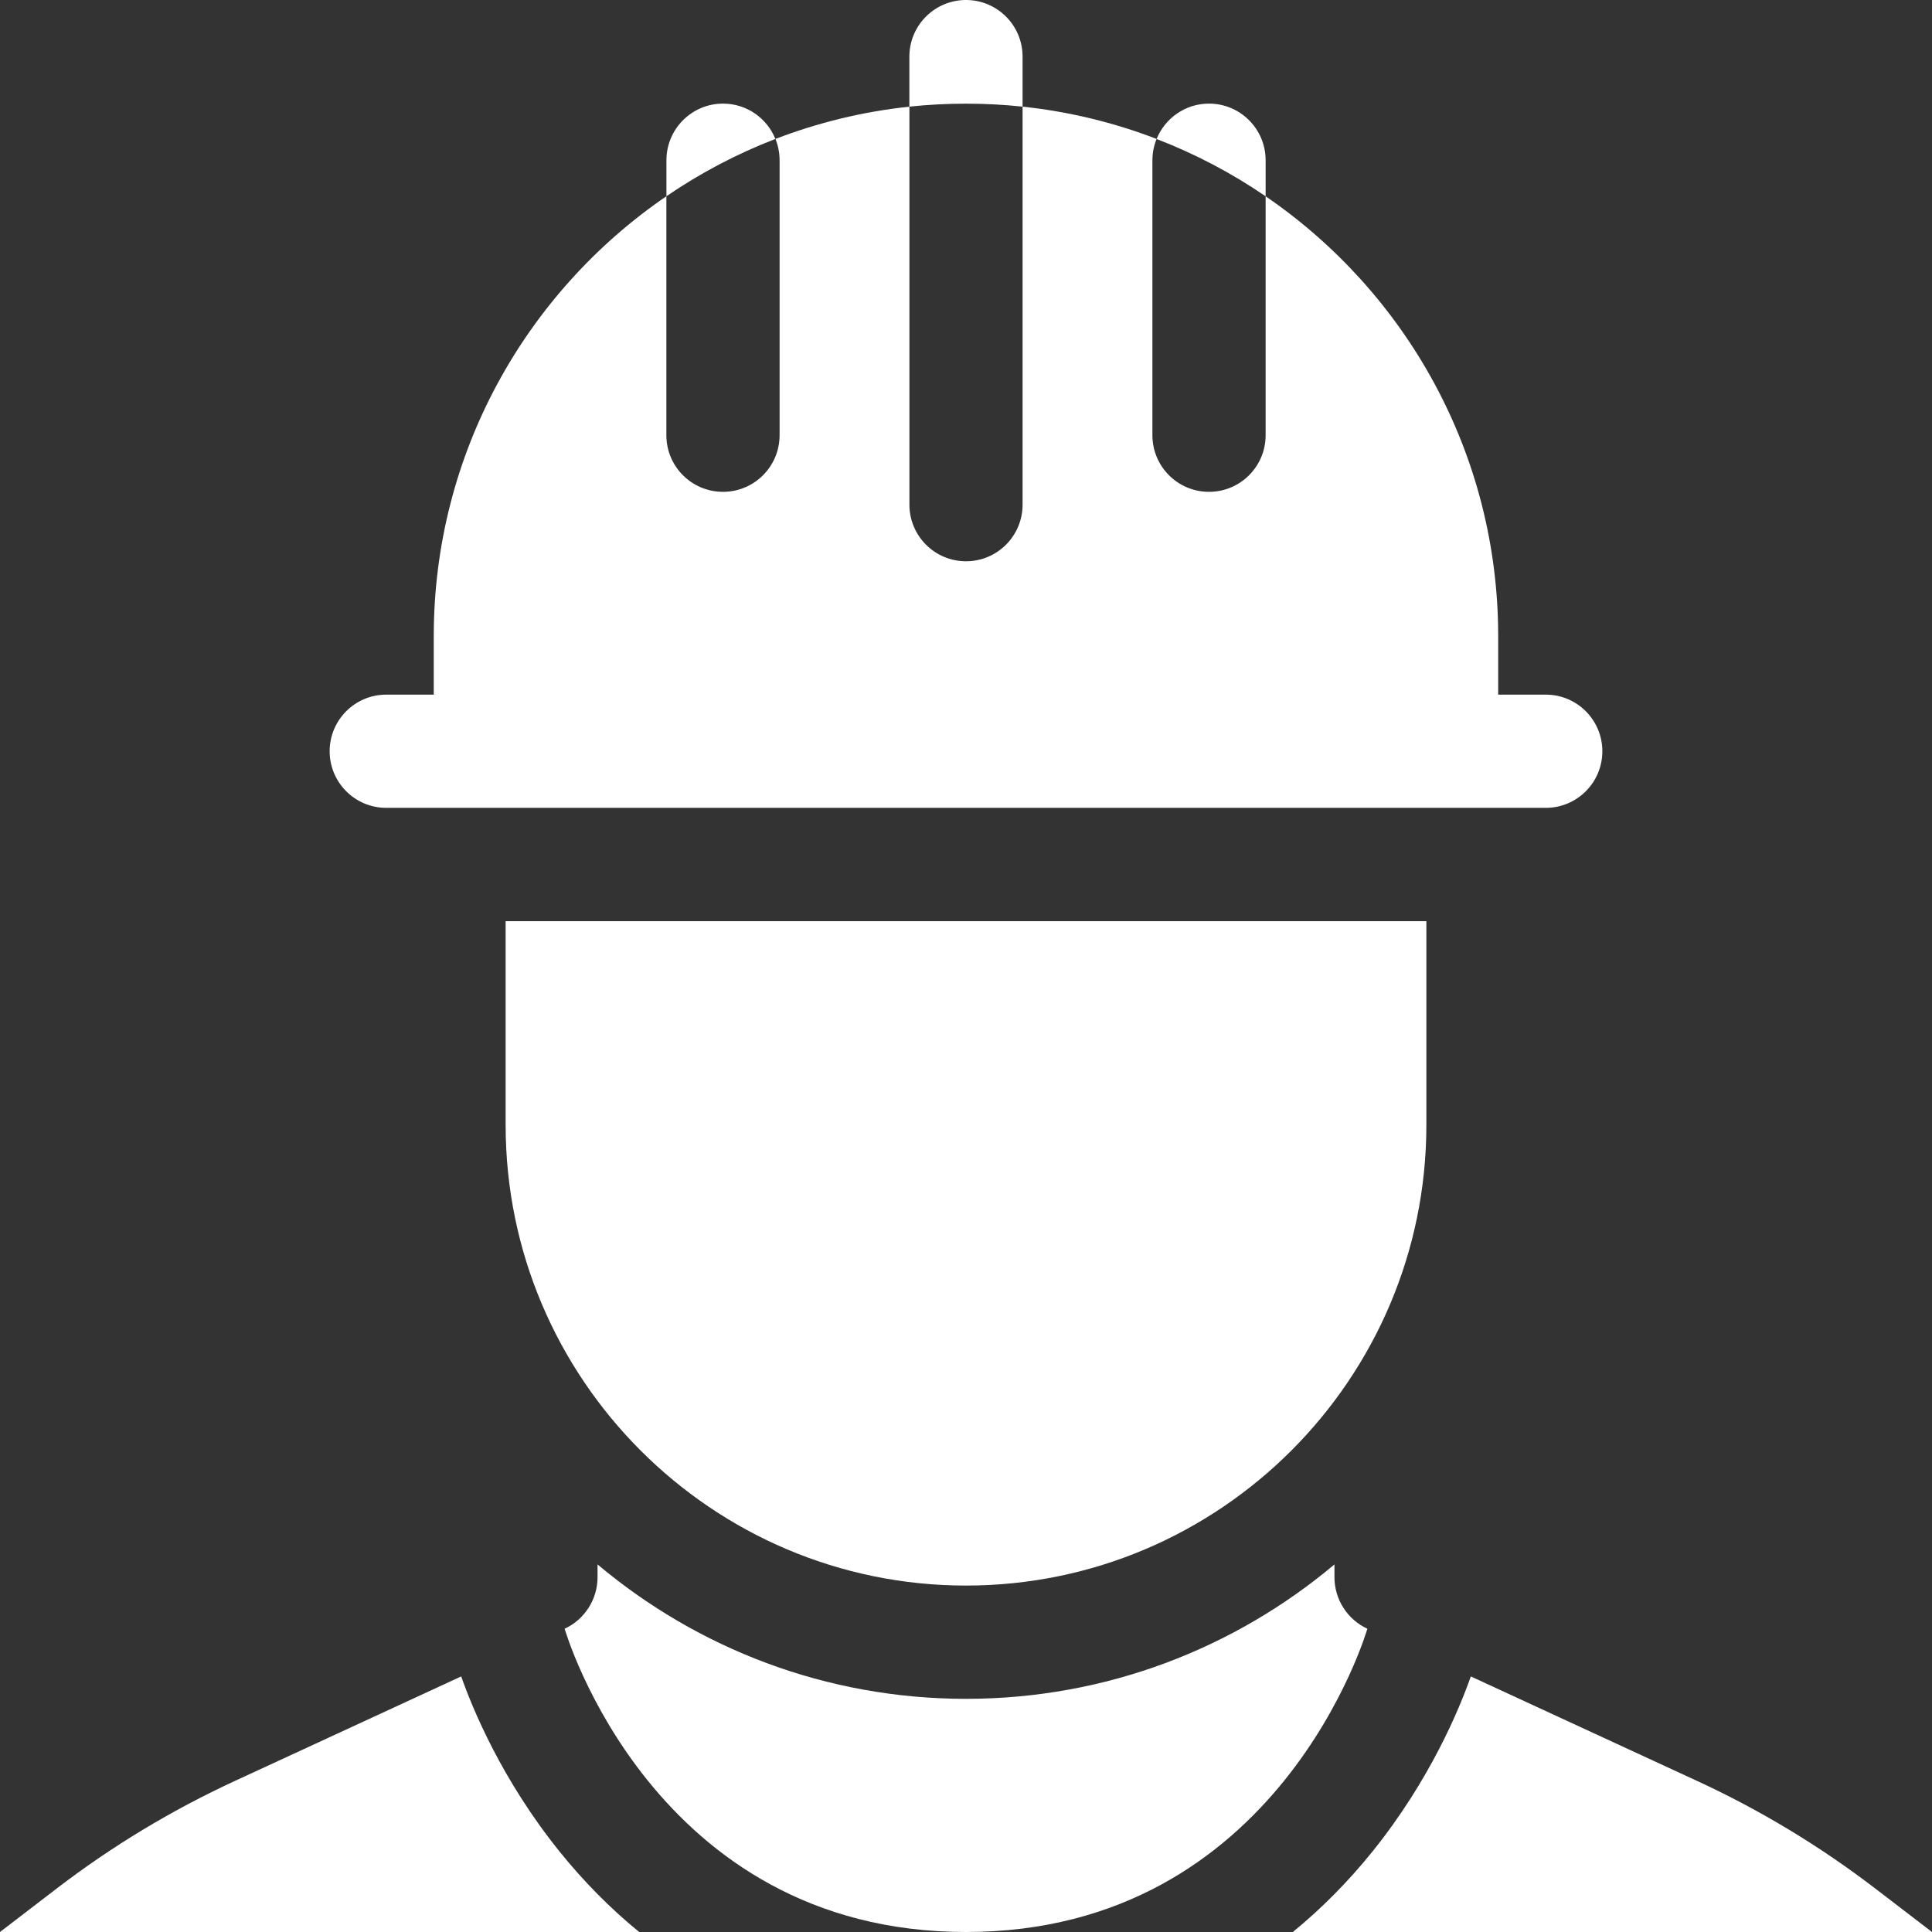 <svg width="35" height="35" viewBox="0 0 35 35" fill="none" xmlns="http://www.w3.org/2000/svg">
<rect x="0" y="0" width="35" height="35" fill="#333333" stroke="none"/>
<path d="M33.973 34.213C32.971 33.445 31.888 32.791 30.742 32.262L26.645 30.37C26.442 30.948 25.912 32.24 24.865 33.54C24.423 34.089 23.94 34.576 23.421 35H35L33.973 34.213Z" fill="white"/>
<path d="M10.135 33.54C9.088 32.24 8.558 30.948 8.355 30.37L4.258 32.262C3.112 32.791 2.028 33.445 1.026 34.213L0 35H11.579C11.06 34.576 10.577 34.089 10.135 33.54Z" fill="white"/>
<path d="M24.175 28.574V28.341C22.368 29.86 20.039 30.776 17.5 30.776C14.961 30.776 12.632 29.86 10.825 28.341V28.574C10.825 28.973 10.591 29.339 10.229 29.506C10.229 29.506 11.812 35 17.5 35C23.189 35 24.771 29.506 24.771 29.506C24.409 29.339 24.175 28.973 24.175 28.574Z" fill="white"/>
<path d="M17.5 28.724C22.099 28.724 25.84 24.982 25.84 20.381V16.688H9.16V20.381C9.16 24.982 12.902 28.724 17.5 28.724Z" fill="white"/>
<path d="M6.997 14.635H28.003C28.569 14.635 29.028 14.176 29.028 13.61C29.028 13.043 28.569 12.584 28.003 12.584H27.141V11.523C27.141 8.217 25.47 5.294 22.928 3.556V7.884C22.928 8.451 22.469 8.91 21.902 8.91C21.336 8.91 20.877 8.451 20.877 7.884V2.903C20.877 2.767 20.904 2.637 20.953 2.517C20.186 2.222 19.372 2.022 18.525 1.932V9.142C18.525 9.709 18.066 10.168 17.5 10.168C16.934 10.168 16.475 9.709 16.475 9.142V1.932C15.628 2.022 14.815 2.222 14.048 2.517C14.096 2.637 14.123 2.767 14.123 2.903V7.884C14.123 8.451 13.664 8.91 13.098 8.91C12.531 8.91 12.072 8.451 12.072 7.884V3.555C9.53 5.294 7.858 8.217 7.858 11.523V12.584H6.997C6.431 12.584 5.972 13.043 5.972 13.61C5.972 14.176 6.431 14.635 6.997 14.635Z" fill="white"/>
<path d="M22.928 2.903C22.928 2.337 22.469 1.877 21.902 1.877C21.473 1.877 21.105 2.142 20.953 2.518C21.654 2.788 22.316 3.137 22.928 3.556V2.903Z" fill="white"/>
<path d="M13.098 1.877C12.532 1.877 12.073 2.337 12.073 2.903V3.555C12.684 3.137 13.346 2.787 14.047 2.517C13.895 2.142 13.528 1.877 13.098 1.877Z" fill="white"/>
<path d="M18.525 1.932V1.026C18.525 0.459 18.066 0 17.5 0C16.934 0 16.474 0.459 16.474 1.026V1.932C16.811 1.896 17.154 1.878 17.5 1.878C17.846 1.878 18.188 1.896 18.525 1.932Z" fill="white"/>
</svg>
